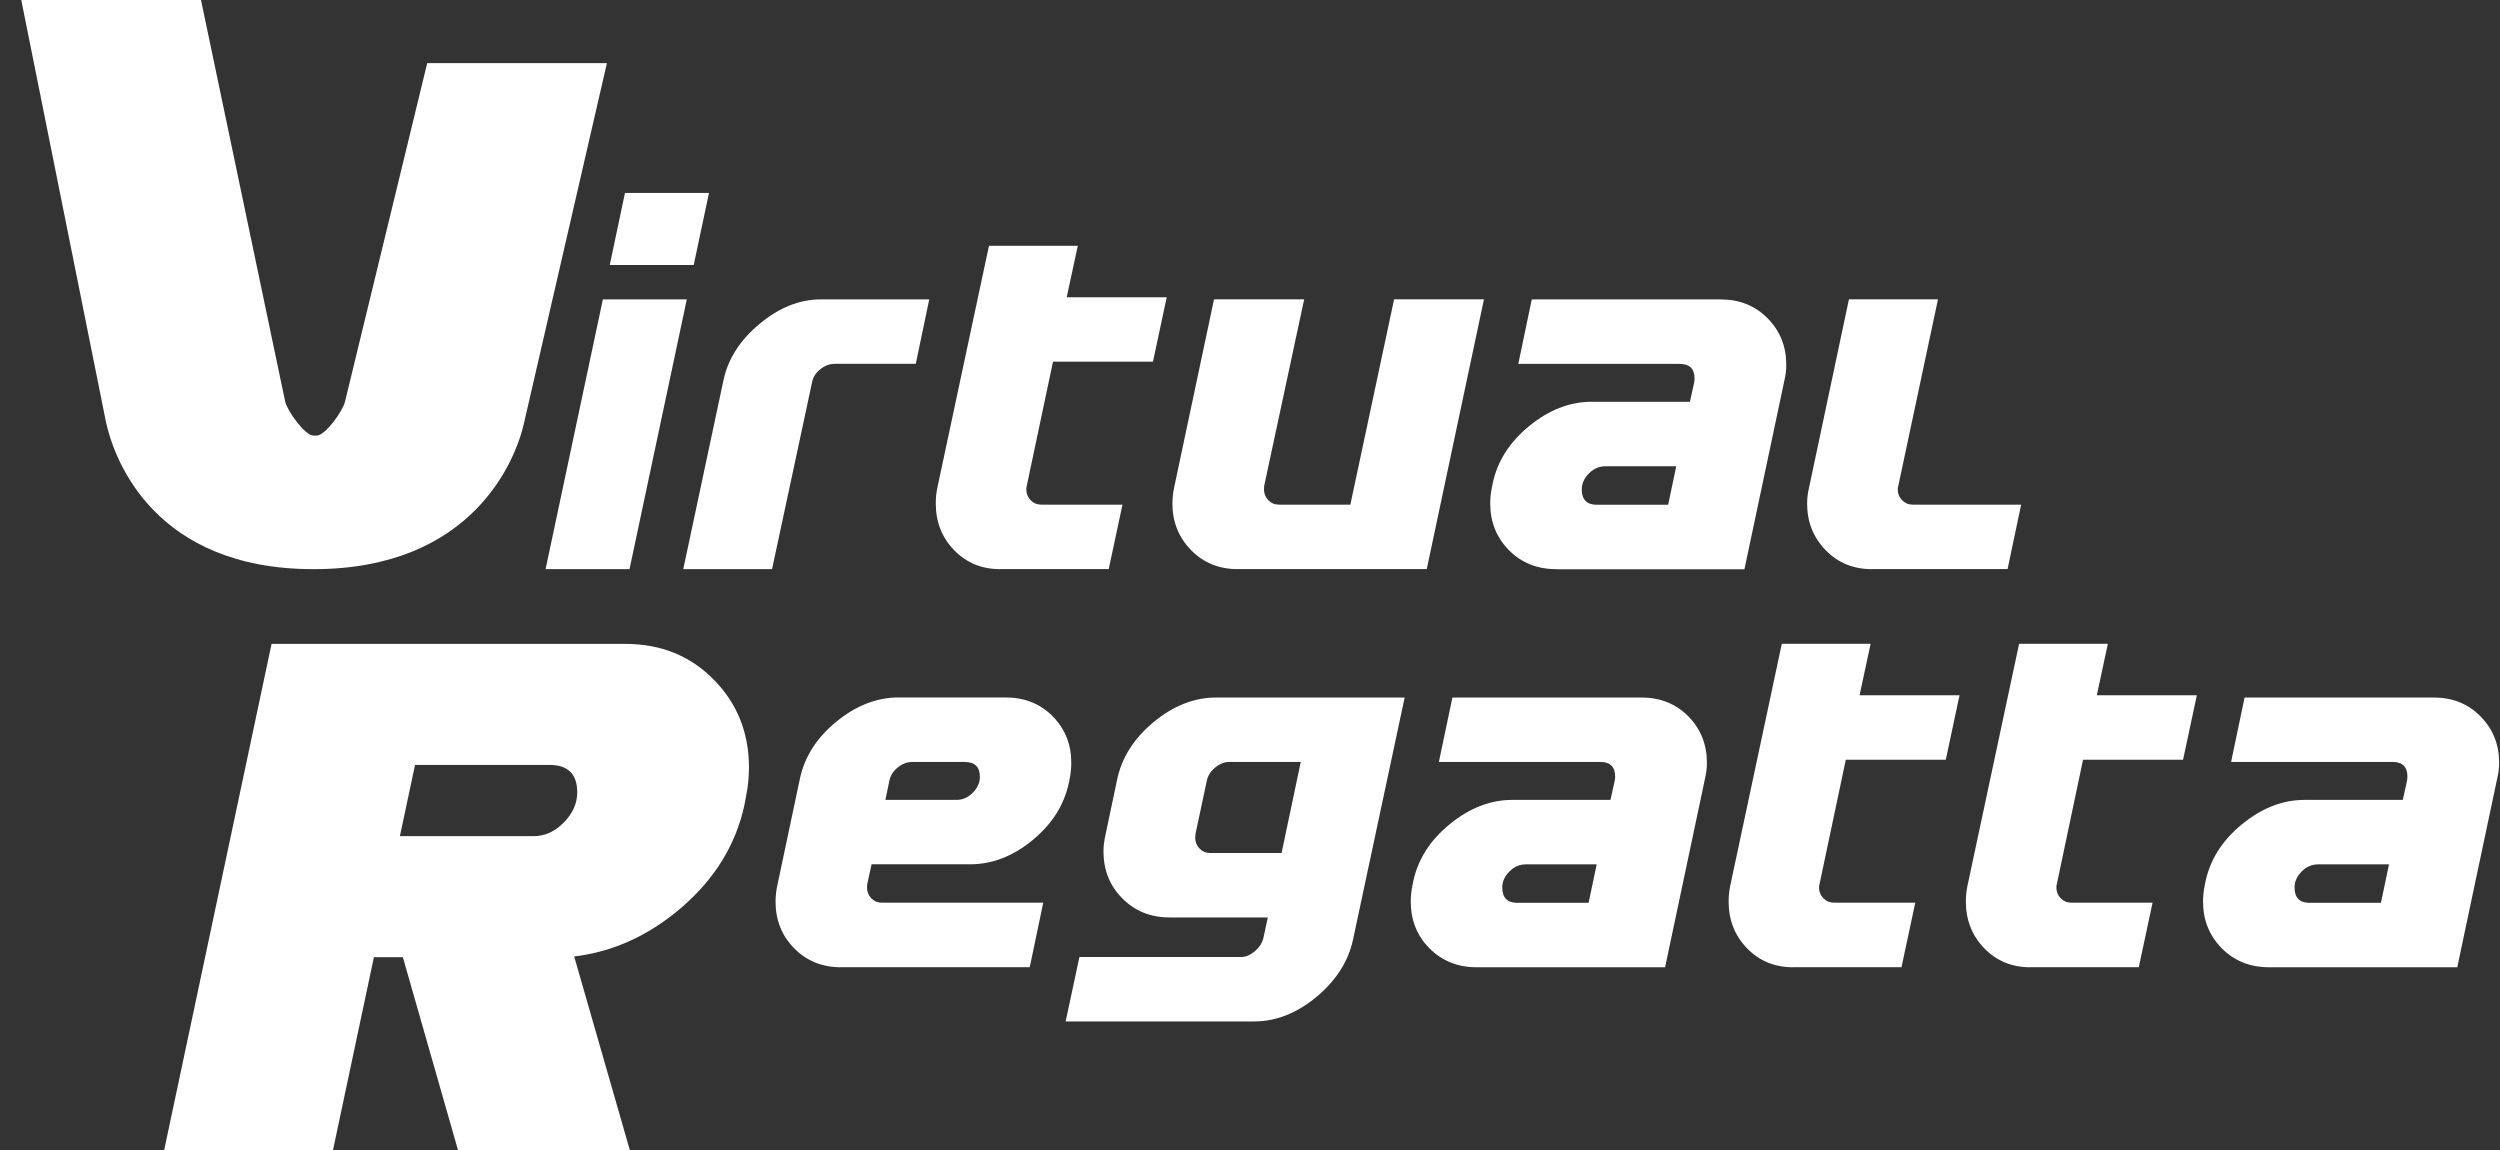 <?xml version="1.0" encoding="UTF-8"?>
<svg xmlns="http://www.w3.org/2000/svg" width="113" height="52" viewBox="0 0 113 52" fill="none">
  <rect x="0" y="0" width="113" height="52" fill="#333333" stroke="none"/>
  <g clip-path="url(#clip0_273_307)">
    <path d="M25.952 43.23L28.473 52H20.706L18.209 43.265H16.901L15.048 52H7.417L12.275 29.104H28.265C29.869 29.104 31.201 29.641 32.261 30.719C33.322 31.794 33.853 33.121 33.853 34.692C33.853 35.135 33.808 35.576 33.716 36.019L33.648 36.386C33.267 38.156 32.335 39.685 30.854 40.978C29.371 42.268 27.737 43.018 25.952 43.233M24.831 34.574H18.76L18.075 37.794H24.122C24.626 37.794 25.08 37.587 25.485 37.175C25.889 36.764 26.091 36.31 26.091 35.814C26.091 34.988 25.671 34.574 24.831 34.574Z" fill="white"></path>
    <path d="M38.02 43.721C37.166 43.721 36.457 43.435 35.895 42.861C35.334 42.289 35.055 41.586 35.055 40.758C35.055 40.522 35.079 40.286 35.129 40.05L36.153 35.209C36.363 34.207 36.914 33.347 37.804 32.618C38.694 31.889 39.637 31.524 40.629 31.524H45.447C46.309 31.524 47.023 31.81 47.582 32.377C48.141 32.946 48.422 33.643 48.422 34.472C48.422 34.716 48.399 34.959 48.349 35.203L48.312 35.387C48.099 36.386 47.553 37.249 46.671 37.975C45.789 38.702 44.846 39.066 43.849 39.066H39.395L39.201 39.953C39.193 40.01 39.188 40.063 39.188 40.11C39.188 40.304 39.254 40.469 39.382 40.603C39.514 40.737 39.674 40.802 39.871 40.802H47.154L46.545 43.716H38.017L38.02 43.721ZM43.62 34.44H41.241C41.005 34.44 40.784 34.522 40.582 34.687C40.377 34.852 40.254 35.044 40.204 35.269L40.02 36.155H43.242C43.51 36.155 43.751 36.048 43.967 35.833C44.182 35.618 44.29 35.379 44.29 35.114C44.29 34.669 44.066 34.443 43.617 34.443" fill="white"></path>
    <path d="M56.696 46.17H48.167L48.79 43.257H56.097C56.307 43.257 56.517 43.168 56.724 42.989C56.932 42.811 57.058 42.612 57.108 42.386L57.305 41.468H52.865C52.011 41.468 51.297 41.183 50.73 40.608C50.16 40.037 49.877 39.326 49.877 38.484C49.877 38.248 49.906 38.01 49.961 37.766L50.496 35.232C50.706 34.233 51.261 33.365 52.151 32.631C53.041 31.897 53.983 31.527 54.976 31.527H63.491L61.159 42.46C60.949 43.451 60.395 44.316 59.505 45.059C58.615 45.798 57.678 46.168 56.693 46.168M58.794 34.44H55.572C55.343 34.44 55.128 34.524 54.926 34.692C54.721 34.86 54.598 35.059 54.548 35.285L54.036 37.697C54.028 37.755 54.023 37.808 54.023 37.857C54.023 38.054 54.088 38.219 54.217 38.353C54.346 38.487 54.508 38.555 54.705 38.555H57.927L58.794 34.44Z" fill="white"></path>
    <path d="M66.755 43.721C65.891 43.721 65.179 43.435 64.612 42.866C64.047 42.294 63.767 41.592 63.767 40.752C63.767 40.517 63.79 40.275 63.84 40.031L63.877 39.848C64.087 38.846 64.638 37.978 65.531 37.252C66.421 36.523 67.364 36.155 68.354 36.155H72.794L72.99 35.269C72.998 35.214 73.004 35.159 73.004 35.101C73.004 34.663 72.781 34.44 72.334 34.44H65.037L65.649 31.527H74.188C75.041 31.527 75.75 31.81 76.312 32.379C76.871 32.948 77.152 33.646 77.152 34.477C77.152 34.713 77.123 34.949 77.068 35.185L75.262 43.721H66.76H66.755ZM72.171 39.069H68.963C68.687 39.069 68.44 39.176 68.225 39.392C68.01 39.606 67.902 39.848 67.902 40.115C67.902 40.577 68.13 40.808 68.585 40.808H71.804L72.171 39.069Z" fill="white"></path>
    <path d="M81.051 43.721C80.214 43.721 79.518 43.435 78.964 42.861C78.41 42.289 78.134 41.584 78.134 40.747C78.134 40.503 78.16 40.262 78.208 40.029L80.537 29.101H84.551L84.052 31.427H88.571L87.949 34.341H83.43L82.246 39.947C82.23 40.005 82.22 40.058 82.22 40.105C82.22 40.301 82.285 40.467 82.417 40.6C82.548 40.734 82.708 40.802 82.905 40.802H86.57L85.948 43.716H81.051V43.721Z" fill="white"></path>
    <path d="M91.775 43.721C90.937 43.721 90.241 43.435 89.687 42.861C89.133 42.289 88.857 41.584 88.857 40.747C88.857 40.503 88.881 40.262 88.931 40.029L91.263 29.101H95.275L94.776 31.427H99.297L98.675 34.341H94.153L92.972 39.947C92.956 40.005 92.948 40.058 92.948 40.105C92.948 40.301 93.014 40.467 93.142 40.6C93.274 40.734 93.434 40.802 93.631 40.802H97.296L96.674 43.716H91.777L91.775 43.721Z" fill="white"></path>
    <path d="M102.566 43.721C101.705 43.721 100.991 43.435 100.426 42.866C99.862 42.294 99.578 41.592 99.578 40.752C99.578 40.517 99.602 40.275 99.652 40.031L99.688 39.848C99.901 38.846 100.45 37.978 101.343 37.252C102.233 36.523 103.175 36.155 104.168 36.155H108.608L108.802 35.269C108.81 35.214 108.815 35.159 108.815 35.101C108.815 34.663 108.592 34.44 108.143 34.44H100.846L101.455 31.527H109.997C110.85 31.527 111.559 31.81 112.118 32.379C112.68 32.948 112.961 33.646 112.961 34.477C112.961 34.713 112.932 34.949 112.874 35.185L111.068 43.721H102.563H102.566ZM107.983 39.069H104.774C104.499 39.069 104.249 39.176 104.036 39.392C103.821 39.606 103.714 39.848 103.714 40.115C103.714 40.577 103.942 40.808 104.396 40.808H107.618L107.983 39.069Z" fill="white"></path>
    <path d="M19.309 2.856L15.596 18.147C15.507 18.559 14.709 19.689 14.312 19.689H14.173C13.777 19.689 12.979 18.559 12.889 18.147L9.085 0H0.961L4.789 19.07C5.172 20.851 7.026 25.726 14.173 25.726C21.32 25.726 23.313 20.851 23.697 19.07L27.433 2.853H19.309V2.856Z" fill="white"></path>
    <path d="M24.66 25.726L27.249 13.534H31.043L28.454 25.726H24.66Z" fill="white"></path>
    <path d="M27.561 11.977L28.249 8.722H32.046L31.356 11.977H27.561Z" fill="white"></path>
    <path d="M37.715 16.448C37.486 16.448 37.271 16.532 37.069 16.697C36.864 16.862 36.743 17.059 36.704 17.287L34.897 25.726H30.883L32.7 17.19C32.905 16.222 33.448 15.373 34.336 14.636C35.223 13.899 36.145 13.532 37.106 13.532H42.002L41.393 16.445H37.715V16.448Z" fill="white"></path>
    <path d="M45.214 25.726C44.376 25.726 43.681 25.44 43.127 24.869C42.573 24.297 42.297 23.591 42.297 22.755C42.297 22.511 42.321 22.272 42.37 22.036L44.702 11.109H48.717L48.215 13.435H52.736L52.114 16.348H47.596L46.411 21.955C46.395 22.013 46.388 22.065 46.388 22.112C46.388 22.309 46.453 22.474 46.582 22.608C46.713 22.742 46.873 22.81 47.07 22.81H50.736L50.114 25.723H45.217L45.214 25.726Z" fill="white"></path>
    <path d="M55.958 25.726C55.105 25.726 54.396 25.44 53.837 24.866C53.275 24.291 52.994 23.591 52.994 22.763C52.994 22.527 53.017 22.291 53.067 22.055L54.874 13.529H58.949L57.142 21.957C57.134 22.015 57.132 22.068 57.132 22.115C57.132 22.309 57.197 22.474 57.326 22.608C57.457 22.742 57.617 22.81 57.814 22.81H61.036L63.013 13.529H67.075L64.489 25.723H55.961L55.958 25.726Z" fill="white"></path>
    <path d="M70.349 25.726C69.485 25.726 68.774 25.443 68.207 24.871C67.642 24.299 67.358 23.597 67.358 22.758C67.358 22.521 67.382 22.28 67.432 22.036L67.469 21.853C67.679 20.851 68.23 19.986 69.12 19.256C70.013 18.527 70.953 18.16 71.945 18.16H76.385L76.58 17.274C76.588 17.216 76.593 17.164 76.593 17.106C76.593 16.668 76.37 16.448 75.923 16.448H68.627L69.236 13.534H77.777C78.63 13.534 79.339 13.82 79.898 14.389C80.46 14.958 80.739 15.656 80.739 16.487C80.739 16.723 80.713 16.959 80.655 17.195L78.848 25.731H70.346L70.349 25.726ZM75.766 21.076H72.557C72.281 21.076 72.035 21.184 71.819 21.399C71.604 21.614 71.496 21.855 71.496 22.123C71.496 22.584 71.725 22.815 72.179 22.815H75.401L75.766 21.076Z" fill="white"></path>
    <path d="M84.609 25.726C83.772 25.726 83.073 25.44 82.517 24.866C81.96 24.291 81.682 23.591 81.682 22.763C81.682 22.527 81.71 22.291 81.766 22.055L83.572 13.529H87.597L85.804 21.957C85.788 22.015 85.778 22.07 85.778 22.128C85.778 22.314 85.843 22.477 85.975 22.608C86.106 22.742 86.263 22.81 86.45 22.81H91.355L90.743 25.723H84.607L84.609 25.726Z" fill="white"></path>
  </g>
  <defs>
    <clipPath id="clip0_273_307">
      <rect width="112" height="52" fill="white" transform="translate(0.961)"></rect>
    </clipPath>
  </defs>
</svg>

